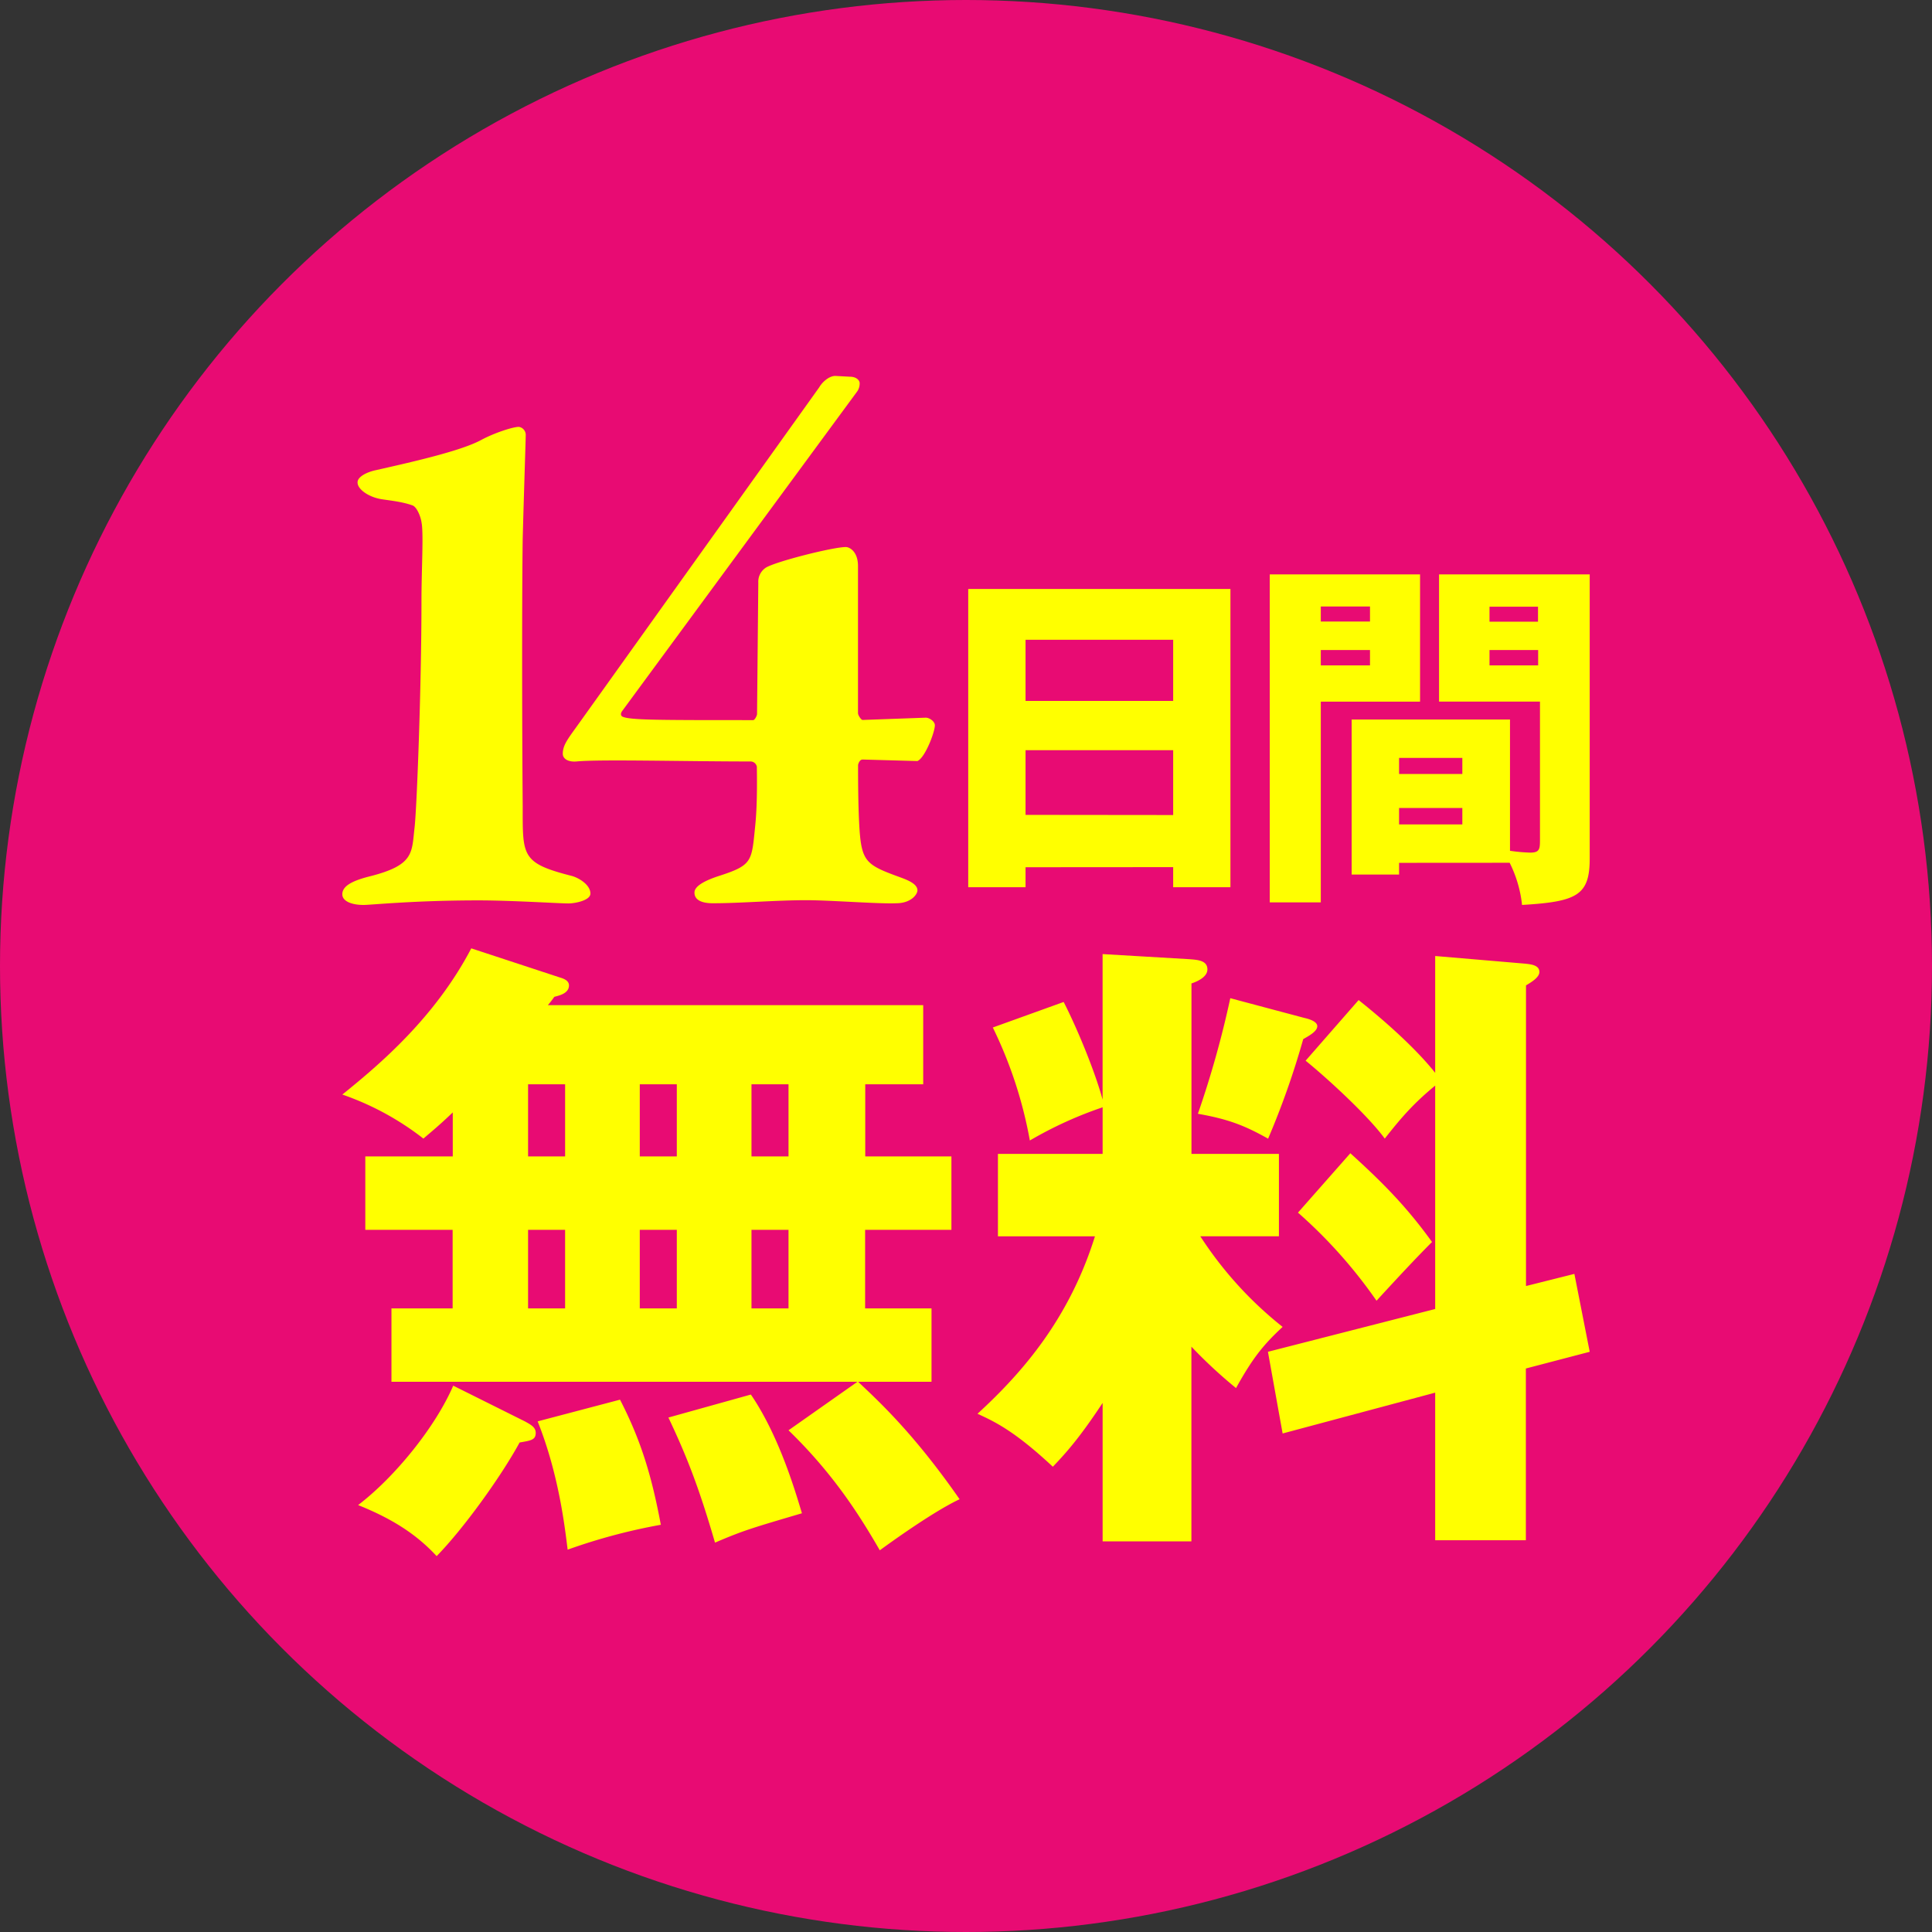 <svg id="free14days" xmlns="http://www.w3.org/2000/svg" width="600" height="600" viewBox="0 0 600 600">
  <rect x="0" y="0" width="600" height="600" fill="#333333" stroke="none"/>
  <circle id="楕円形_73" data-name="楕円形 73" cx="300" cy="300" r="300" fill="#e80b73"/>
  <path id="パス_3684" data-name="パス 3684" d="M114.35,272.28c14.41-3.55,13.47-7.33,14.41-15.37.71-6.38,2.13-43.72,2.13-70.19,0-9.93.71-21.28,0-24.58-.23-1.66-1.42-4.73-2.83-5.2-4-1.42-9-1.66-10.64-2.13-3.07-.71-6.38-2.84-6.38-5,0-1.9,3.31-3.31,5.67-3.79,10.4-2.36,26.47-5.91,32.85-9.45,4-2.13,9.69-4,11.59-4a2.52,2.52,0,0,1,2.12,2.36c0,1.66-.47,14.9-.94,32.39-.24,16.54-.24,54.59,0,83,0,15.6-.47,17.72,15.36,21.74,2.36.71,5.67,2.84,5.67,5.44,0,2.12-4.72,3.07-6.85,3.07-2.84,0-17.73-.95-27.89-.95-20.09,0-33.33,1.42-35.69,1.42-3.78,0-6.62-1.18-6.62-3.31C106.31,275.35,108.91,273.7,114.35,272.28Z" fill="#ff0"/>
  <path id="パス_3685" data-name="パス 3685" d="M266.46,221.46c0,.71,1,2.13,1.42,2.13l19.62-.71c1.18,0,2.83,1.18,2.83,2.36,0,2.13-3.07,10.17-5.43,11.11l-17-.47c-.71,0-1.18.71-1.42,1.65,0,3.79,0,13.48.47,20.33.71,9.93,2.37,10.87,12.77,14.65,2.6.95,5.2,2.13,5.2,4,0,1.18-1.89,4-6.62,4-5.44.24-20.33-.95-27.89-.95-9.46,0-20.33.95-29.07.95-3.31,0-5.67-.95-5.67-3.31,0-2.13,3.54-3.78,7.09-5,11.1-3.55,10.63-4.49,11.81-16.07.71-7.09.48-16.31.48-18a2,2,0,0,0-1.89-1.65c-20.8,0-46.8-.71-54.13,0-2.84.23-4.25-1-4.25-2.37,0-2.83,1.65-4.72,5.19-9.69L254.41,120.3c.94-1.65,3.07-3.55,5-3.55l4.49.24c2.37,0,3.07,1.42,3.07,1.89a4.34,4.34,0,0,1-.7,2.6l-73,99.27c-.71.95-.47,1.66.24,1.89,2.6,1,11.34,1,40.41,1,.48,0,1.19-1.42,1.19-1.89L235.5,181a5.22,5.22,0,0,1,2.36-4.72c3.07-1.89,20.8-6.39,24.82-6.39,1.18,0,3.78,1.42,3.78,5.91Z" fill="#ff0"/>
  <path id="パス_3686" data-name="パス 3686" d="M318.493,277.559v6.211h-17.8V191.14h81.43v92.63H364.339v-6.244Zm45.846-51.642V206.924H318.493v18.993Zm0,35.432V241.2H318.493v20.1Z" transform="translate(0 -8.231)" fill="#ff0"/>
  <path id="パス_3687" data-name="パス 3687" d="M433.155,187v39.514H402.329v62.339H386.48V187Zm-15.544,14.627v-4.661H402.329v4.661Zm-15.282,8.853v4.77h15.282v-4.77Zm24.309,66.094v3.635H411.913V232.06h49.175v40.77a52.393,52.393,0,0,0,6.244.568c2.958,0,3.067-1.092,3.067-3.984v-42.92H439.06V187h46.784v88.231c0,11.472-3.973,13.4-21.013,14.419a38.2,38.2,0,0,0-3.853-13.1Zm19.648-27.595v-5H426.639v5Zm-19.648,10.555v5.108h19.648v-5.108Zm43.149-57.853v-4.661H454.724v4.661Zm-15.063,8.8v4.77h15.107v-4.77Z" transform="translate(7.855 -8.61)" fill="#ff0"/>
  <path id="パス_3688" data-name="パス 3688" d="M266.29,429.12H121.57V406.33h19V381.94H113.45v-22.8h27.16V345.47c-4.17,4-6.35,5.75-9.12,8.13a87.311,87.311,0,0,0-25.18-13.68c12.09-9.72,28.94-24.19,40.05-45.4l28.34,9.32c1,.39,2,1,2,2.18,0,2.57-3.18,3.17-4.56,3.56a27.575,27.575,0,0,1-2,2.58H286.71v24.58h-18v22.4h26.76v22.8h-26.8v24.39h20.62v22.79h-22.8c6.74,6.35,17.45,16.26,31.52,36.48-8.52,4-22.6,14.27-24.78,15.86-6.74-11.7-14.87-24.19-28.35-37.27ZM163,441.42c1.78,1,3.37,1.78,3.37,3.56,0,2.19-1.39,2.38-5,3-5.95,10.9-17.64,27-25.77,35.29-6.94-7.54-15.07-12.1-24.38-15.86,11.69-8.93,24.18-24.59,29.53-37.08Zm1-82.28h11.5v-22.4H164Zm0,47.19h11.5V381.94H164Zm28.55,28.35c6.74,13.08,9.91,24.18,12.68,38.85a180.131,180.131,0,0,0-28.94,7.73c-.79-6.14-2.58-23-9.32-39.84Zm6.14-75.54h11.5v-22.4h-11.5Zm0,47.19h11.5V381.94h-11.5Zm34.5,26.76c9.11,13.28,14.27,31.72,15.86,36.87-15.47,4.56-18.24,5.36-27,9.12-5-17.25-8.92-27.16-14.47-38.85Zm.19-96.35v22.4h11.5v-22.4Zm0,45.2v24.39h11.5V381.94Z" fill="#ff0"/>
  <path id="パス_3689" data-name="パス 3689" d="M370,478.69H342.43v-43c-7.33,11.1-11.5,15.66-15.46,19.82-12.1-11.3-18.24-14.07-23.4-16.45,14.28-13.09,28.55-29.74,36.48-55.11H309.92v-25.6h32.51V343.88a122.23,122.23,0,0,0-22.6,10.31,133.75,133.75,0,0,0-11.5-35.09l22-7.93c4.56,8.92,9.91,22.2,12.09,30.33V296.3l27,1.59c2.58.2,5.55.4,5.55,3.17,0,2.38-3.17,3.77-4.95,4.36v52.93h27.16v25.58H372.76a117,117,0,0,0,25.57,28.15c-5.74,5.35-9.11,9.31-14.47,19A149.262,149.262,0,0,1,370,418.22Zm35.09-162.56c1.78.39,4,1.19,4,2.57,0,1.59-2.58,3-4.36,4a255.7,255.7,0,0,1-10.91,30.93c-7.73-4.37-12.88-6.15-21.8-7.74A307.489,307.489,0,0,0,382.08,310Zm83.85,79.49,4.76,24.19L473.87,425v53.33H445.71V432.5l-47.38,12.68-4.56-25.37,51.94-13.29V337.14c-6.74,5.55-10.5,9.91-15.66,16.46-5.35-7.34-18.43-19.23-24.58-24.19l16.46-18.83c9.71,7.73,18.43,15.86,23.78,22.6V296.9l28,2.38c1.58.19,4.36.39,4.36,2.57,0,1.59-2.18,3-4.16,4.17v93.37Zm-69.58-37.47c10.51,9.52,17.64,16.85,25.37,27.56-5,5-10.31,10.71-17.24,18.24a151,151,0,0,0-24.39-27.36Z" fill="#ff0"/>
</svg>
